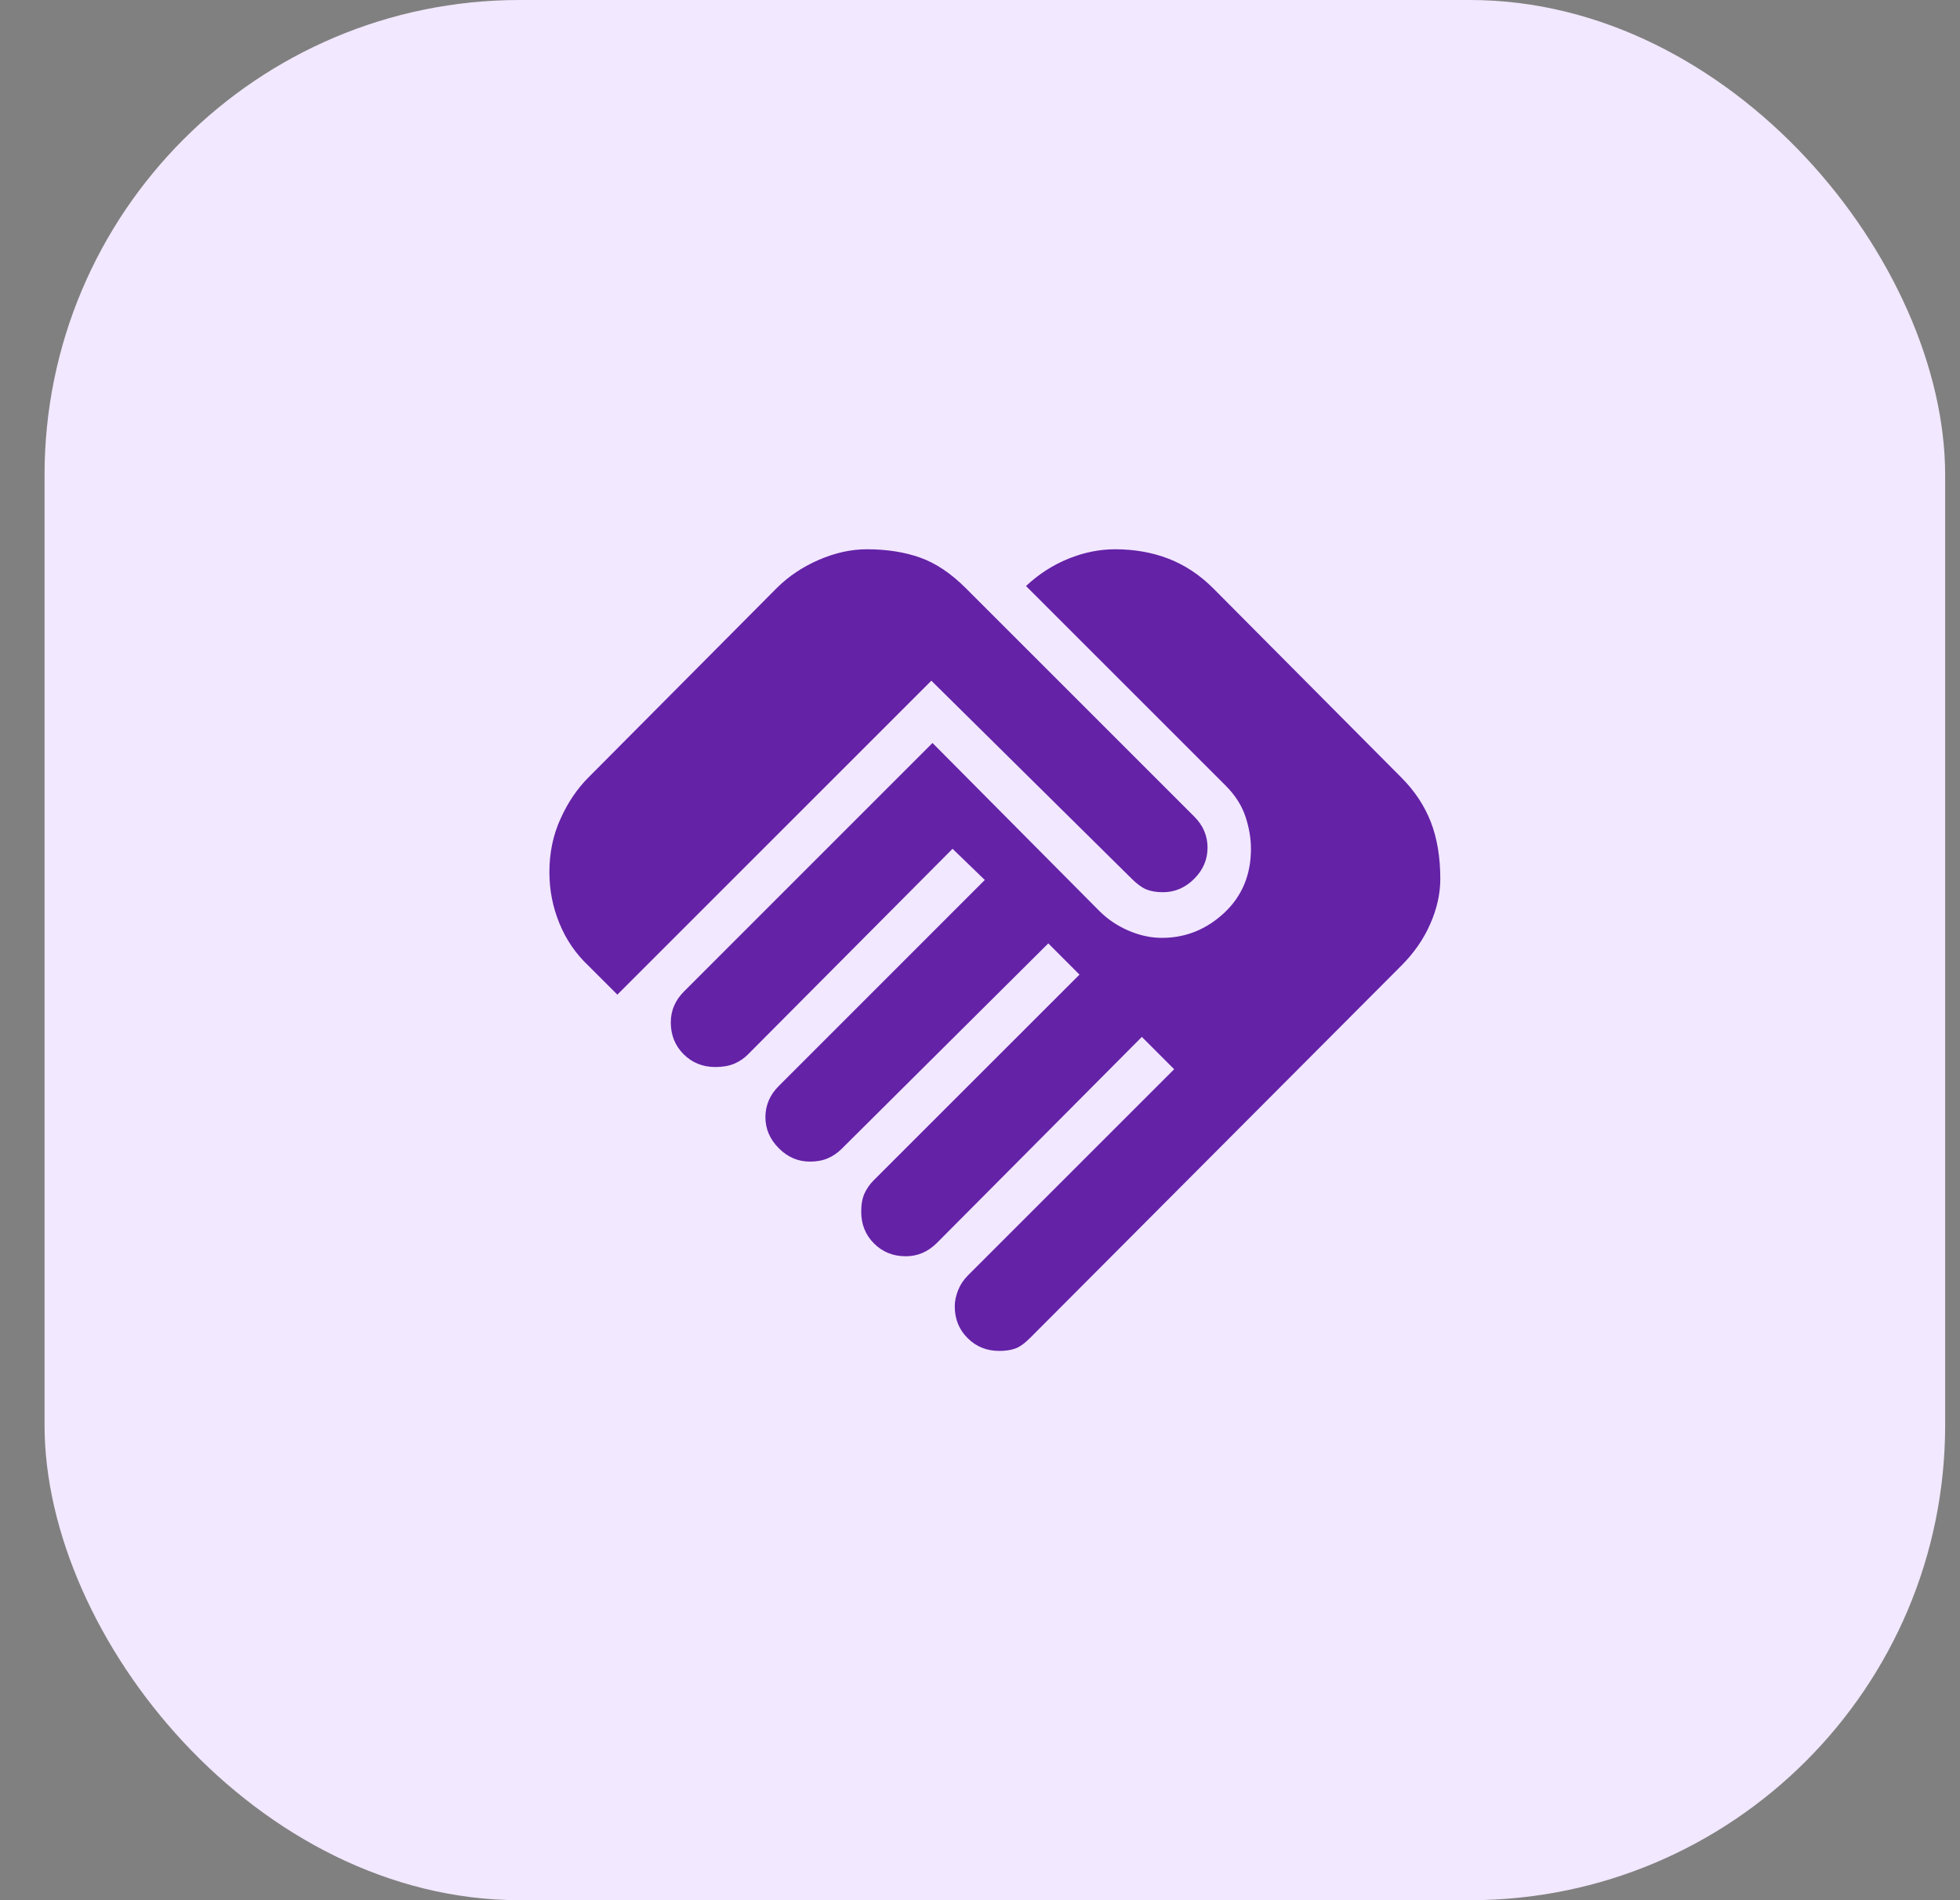 <svg xmlns="http://www.w3.org/2000/svg" fill="none" viewBox="0 0 33 32" height="32" width="33">
<rect x="0" y="0" width="33" height="32" fill="#808080" stroke="none"/>
<rect fill="#F2E8FF" rx="8" height="32" width="32" x="0.75"></rect>
<mask height="18" width="19" y="7" x="7" maskUnits="userSpaceOnUse" style="mask-type:alpha" id="mask0_15610_6058">
<rect fill="#D9D9D9" height="18" width="18" y="7" x="7.75"></rect>
</mask>
<g mask="url(#mask0_15610_6058)">
<path fill="#6422A7" d="M16.825 22.75C16.613 22.75 16.434 22.678 16.291 22.534C16.147 22.391 16.075 22.212 16.075 22C16.075 21.913 16.094 21.822 16.131 21.728C16.169 21.634 16.225 21.55 16.3 21.475L19.769 18.006L19.225 17.462L15.775 20.931C15.7 21.006 15.619 21.062 15.531 21.1C15.444 21.137 15.35 21.156 15.25 21.156C15.037 21.156 14.859 21.084 14.716 20.941C14.572 20.797 14.5 20.619 14.5 20.406C14.5 20.281 14.519 20.178 14.556 20.097C14.594 20.016 14.644 19.944 14.706 19.881L18.175 16.413L17.65 15.887L14.181 19.337C14.106 19.413 14.025 19.469 13.938 19.506C13.85 19.544 13.75 19.562 13.637 19.562C13.438 19.562 13.262 19.488 13.113 19.337C12.963 19.188 12.887 19.012 12.887 18.812C12.887 18.712 12.906 18.619 12.944 18.531C12.981 18.444 13.037 18.363 13.113 18.288L16.581 14.819L16.038 14.294L12.588 17.762C12.525 17.825 12.45 17.875 12.363 17.913C12.275 17.95 12.169 17.969 12.044 17.969C11.831 17.969 11.653 17.897 11.509 17.753C11.366 17.609 11.294 17.431 11.294 17.219C11.294 17.119 11.312 17.025 11.35 16.938C11.387 16.85 11.444 16.769 11.519 16.694L15.7 12.512L18.512 15.344C18.65 15.481 18.812 15.591 19 15.672C19.188 15.753 19.375 15.794 19.562 15.794C19.962 15.794 20.312 15.653 20.613 15.372C20.913 15.091 21.062 14.731 21.062 14.294C21.062 14.119 21.031 13.938 20.969 13.75C20.906 13.562 20.794 13.387 20.631 13.225L17.275 9.869C17.488 9.669 17.725 9.516 17.988 9.409C18.25 9.303 18.512 9.25 18.775 9.25C19.1 9.25 19.4 9.303 19.675 9.409C19.95 9.516 20.2 9.681 20.425 9.906L23.594 13.094C23.819 13.319 23.984 13.569 24.091 13.844C24.197 14.119 24.25 14.438 24.25 14.8C24.25 15.05 24.194 15.303 24.081 15.559C23.969 15.816 23.806 16.05 23.594 16.262L17.35 22.525C17.25 22.625 17.163 22.688 17.087 22.712C17.012 22.738 16.925 22.75 16.825 22.75ZM10.394 16.75L9.906 16.262C9.694 16.062 9.531 15.825 9.419 15.55C9.306 15.275 9.25 14.988 9.25 14.688C9.25 14.363 9.312 14.062 9.438 13.787C9.562 13.512 9.719 13.281 9.906 13.094L13.075 9.906C13.275 9.706 13.512 9.547 13.787 9.428C14.062 9.309 14.331 9.25 14.594 9.25C14.931 9.25 15.231 9.297 15.494 9.391C15.756 9.484 16.012 9.656 16.262 9.906L20.106 13.75C20.181 13.825 20.238 13.906 20.275 13.994C20.312 14.081 20.331 14.175 20.331 14.275C20.331 14.475 20.256 14.65 20.106 14.8C19.956 14.95 19.781 15.025 19.581 15.025C19.469 15.025 19.375 15.009 19.3 14.978C19.225 14.947 19.144 14.887 19.056 14.8L15.681 11.463L10.394 16.75Z"></path>
</g>
</svg>
